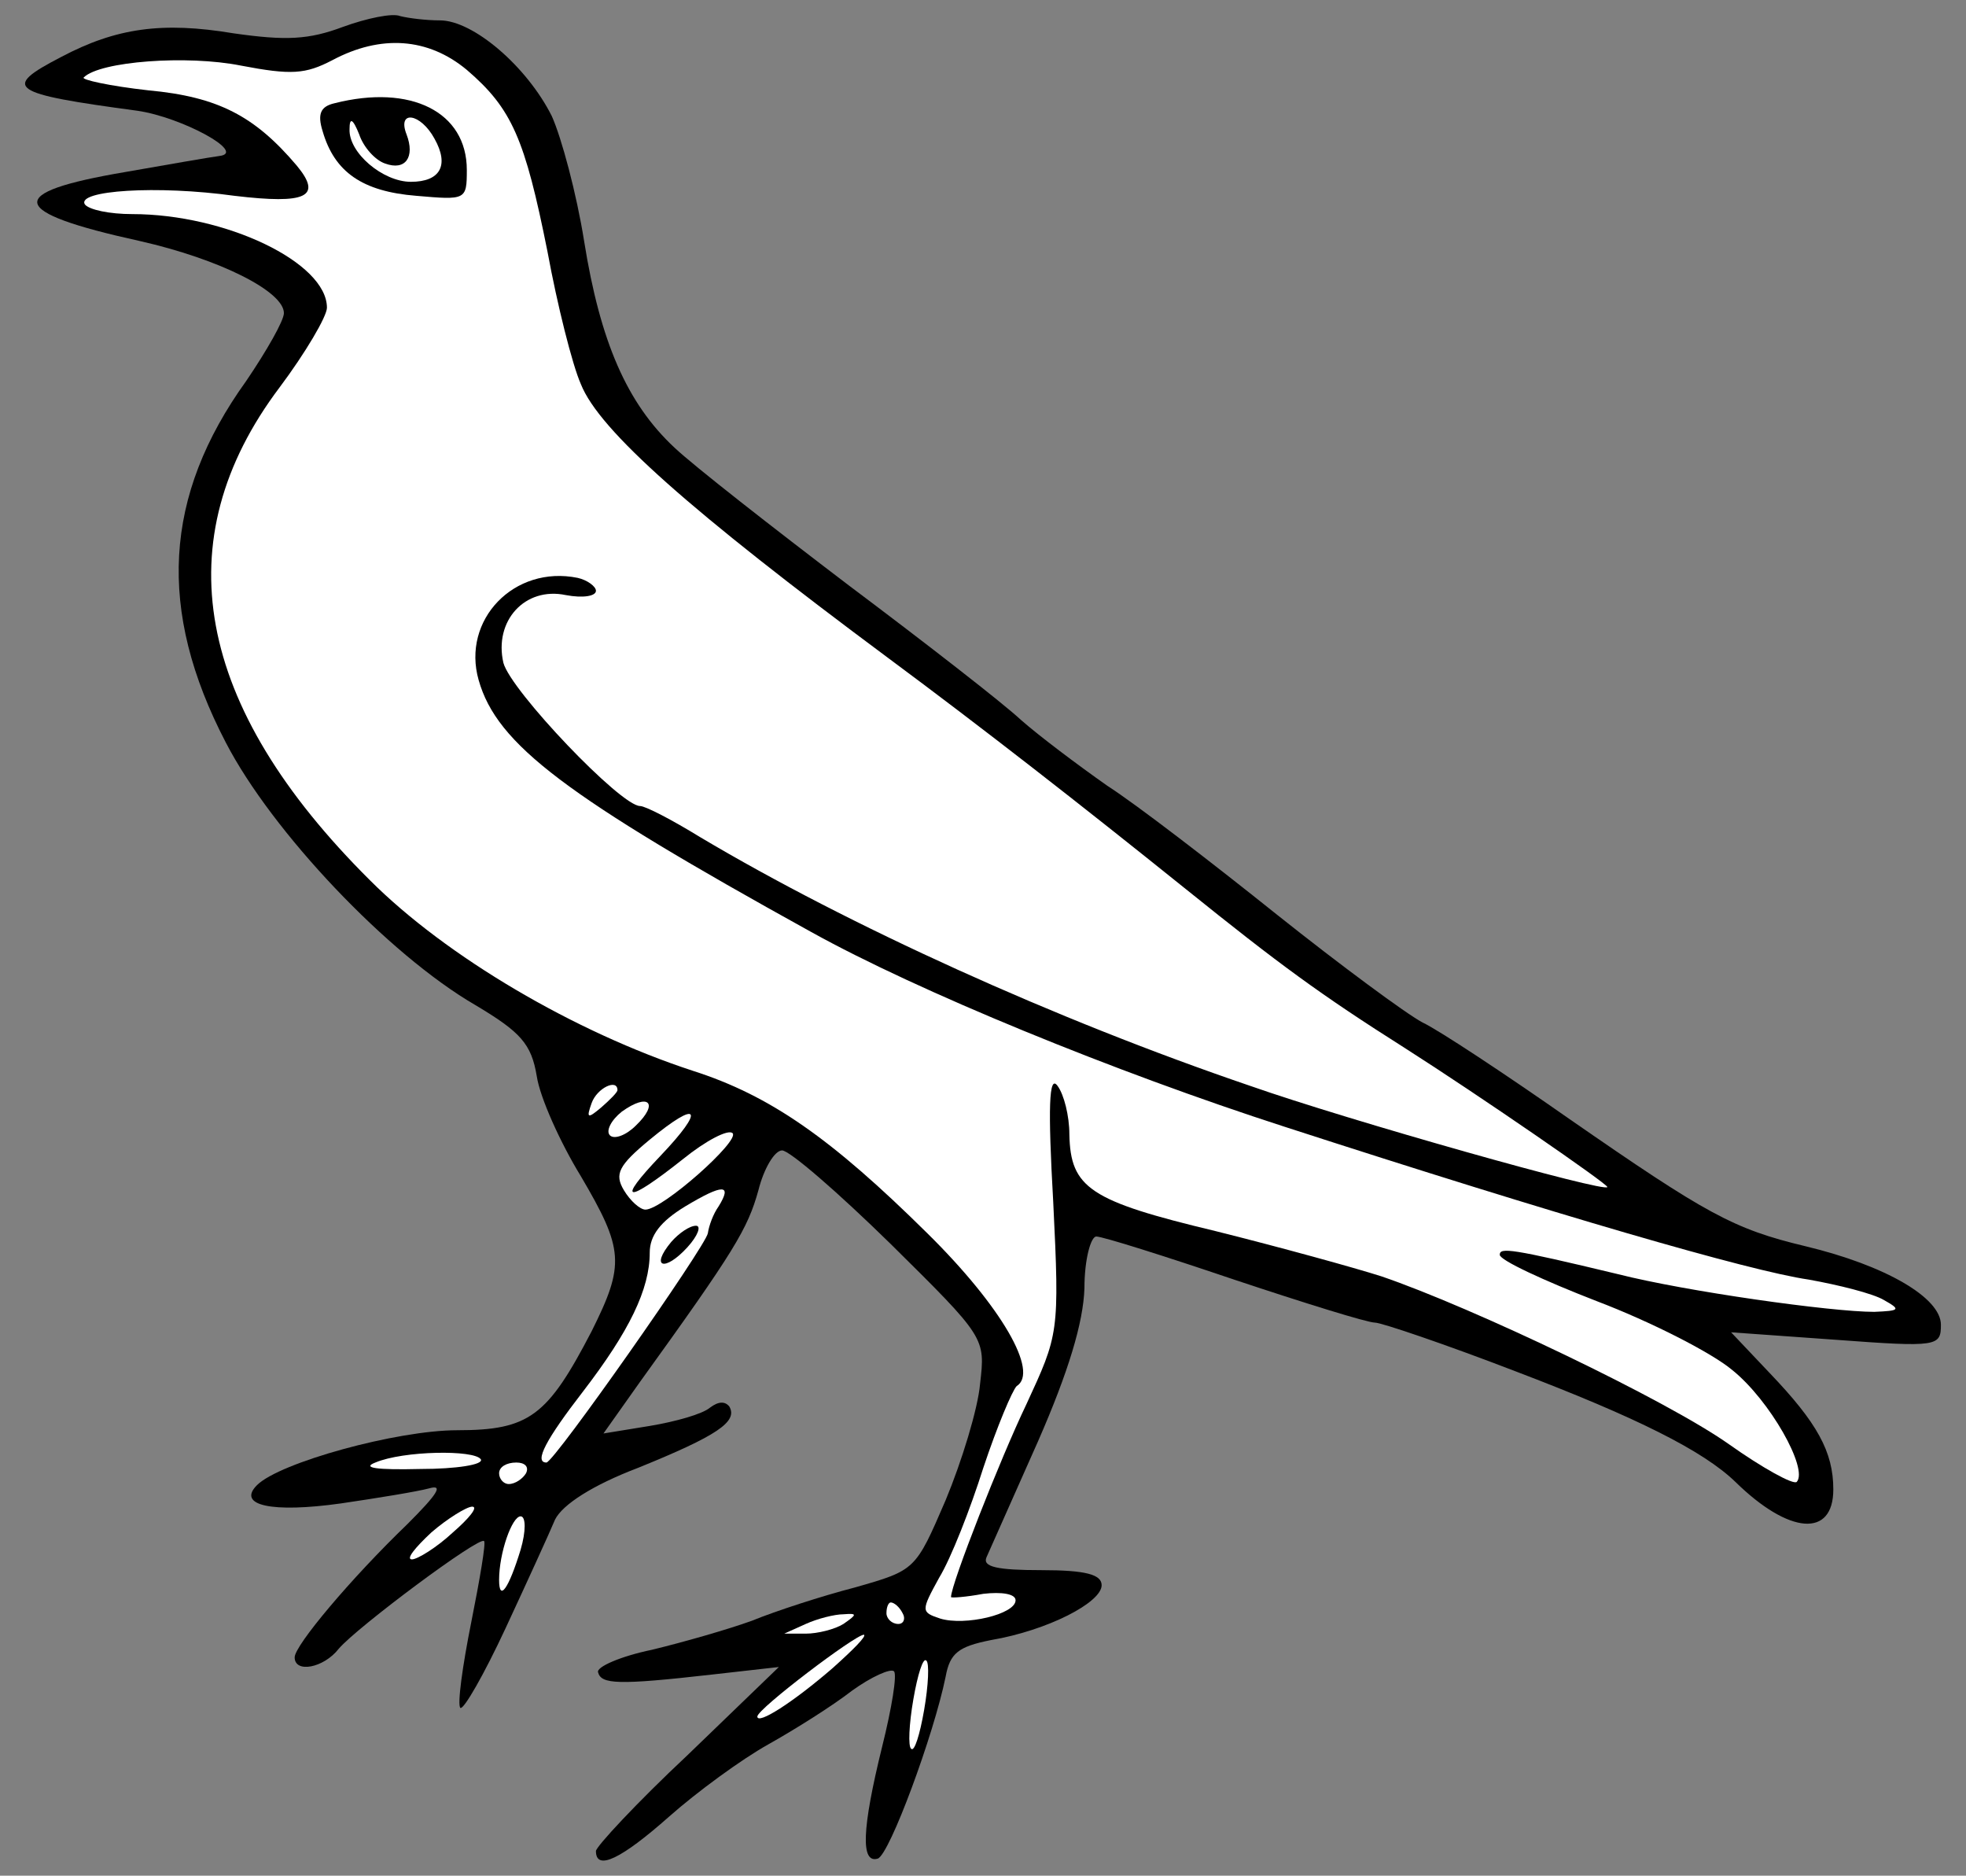 <?xml version="1.0" encoding="UTF-8" standalone="no"?>
<!DOCTYPE svg PUBLIC "-//W3C//DTD SVG 1.1//EN" "http://www.w3.org/Graphics/SVG/1.1/DTD/svg11.dtd">
<svg xmlns:xl="http://www.w3.org/1999/xlink" xmlns="http://www.w3.org/2000/svg" xmlns:dc="http://purl.org/dc/elements/1.1/" version="1.1" viewBox="36 63 292.5 279" width="292.5" height="279">
  <rect x="36" y="63" width="292.5" height="279" fill="#808080" stroke="none"/>
  <defs>
    <clipPath id="artboard_clip_path">
      <path d="M 36 63 L 328.5 63 L 328.5 342 L 36 342 Z"/>
    </clipPath>
  </defs>
  <g id="Crow_(3)" stroke="none" stroke-opacity="1" fill-opacity="1" stroke-dasharray="none" fill="none">
    <title>Crow (3)</title>
    <g id="Crow_(3)_Layer_2" clip-path="url(#artboard_clip_path)">
      <title>Layer 2</title>
      <g id="Group_3">
        <g id="Graphic_20">
          <path d="M 87.044 66.992 C 81.921 68.913 78.559 69.073 70.715 67.952 C 60.15 66.191 53.266 67.152 45.102 71.474 C 36.137 76.116 37.418 76.917 56.468 79.478 C 63.031 80.439 72.796 85.721 68.634 86.202 C 67.353 86.362 60.95 87.482 54.547 88.603 C 36.617 91.645 37.098 94.526 56.788 98.848 C 68.794 101.57 78.239 106.372 78.239 109.574 C 78.239 110.694 75.678 115.177 72.636 119.659 C 60.31 136.788 59.349 153.757 69.595 173.447 C 76.478 186.734 93.767 204.983 106.734 212.507 C 113.457 216.509 115.058 218.27 115.859 223.073 C 116.339 226.275 119.38 232.998 122.422 237.961 C 128.825 248.846 128.985 251.087 124.023 261.013 C 117.459 273.659 114.738 275.74 104.012 275.74 C 95.048 275.74 77.599 280.543 74.237 283.905 C 71.195 286.946 76.478 288.067 86.723 286.626 C 92.166 285.826 98.089 284.865 99.85 284.385 C 102.091 283.744 100.971 285.345 96.649 289.668 C 88.164 297.832 79.84 307.757 79.84 309.518 C 79.84 311.919 84.162 311.119 86.403 308.237 C 89.125 305.036 107.374 291.428 108.015 292.229 C 108.335 292.389 107.374 297.992 106.094 304.395 C 104.813 310.799 104.012 316.562 104.493 317.042 C 104.973 317.362 108.015 312.079 111.216 305.196 C 114.418 298.312 117.78 290.948 118.58 289.027 C 119.701 286.786 124.183 283.905 130.906 281.343 C 142.753 276.541 145.794 274.46 144.513 272.218 C 143.873 271.418 142.913 271.418 141.632 272.379 C 140.511 273.339 136.509 274.46 132.667 275.1 L 125.784 276.221 L 131.227 268.537 C 145.314 249.006 147.235 245.805 148.836 240.042 C 149.636 236.84 151.237 234.119 152.358 234.119 C 153.478 234.119 160.682 240.362 168.526 248.046 C 182.613 261.973 182.613 261.973 181.813 268.857 C 181.493 272.539 179.091 280.383 176.69 286.146 C 172.208 296.551 172.208 296.551 163.243 299.112 C 158.281 300.393 151.397 302.634 147.875 304.075 C 144.353 305.356 137.63 307.277 132.988 308.397 C 128.345 309.358 124.663 310.959 124.983 311.759 C 125.464 313.52 127.865 313.68 141.952 312.079 L 151.877 310.959 L 138.27 324.085 C 130.746 331.129 124.663 337.693 124.663 338.333 C 124.663 341.374 128.505 339.453 135.549 333.21 C 139.711 329.528 146.274 324.726 150.276 322.485 C 154.279 320.243 159.881 316.722 162.763 314.48 C 165.644 312.399 168.526 311.119 169.006 311.599 C 169.487 312.079 168.686 317.042 167.245 322.805 C 164.204 335.131 164.044 340.254 166.605 339.453 C 168.366 338.813 174.929 321.044 176.69 312.399 C 177.331 308.878 178.611 307.917 183.414 306.957 C 191.898 305.516 199.902 301.354 199.902 298.792 C 199.902 297.191 197.501 296.551 190.938 296.551 C 184.374 296.551 182.133 296.071 182.773 294.63 C 183.254 293.51 186.775 285.665 190.457 277.341 C 194.94 267.096 197.181 259.732 197.341 254.609 C 197.341 250.287 198.301 246.925 199.102 246.925 C 200.062 246.925 209.187 249.807 219.593 253.329 C 230.158 256.85 239.443 259.732 240.563 259.732 C 241.524 259.732 250.969 262.934 261.374 266.936 C 279.464 273.819 289.389 278.782 294.191 283.424 C 302.196 291.268 308.759 291.749 308.759 284.545 C 308.759 278.942 306.358 274.62 299.314 267.256 L 293.551 261.173 L 309.239 262.293 C 324.287 263.414 324.767 263.254 324.767 260.052 C 324.767 256.05 316.603 251.248 304.597 248.366 C 293.871 245.805 289.869 243.564 269.539 229.476 C 259.934 222.753 250.008 216.189 247.607 215.069 C 245.206 213.788 235.441 206.584 225.996 199.06 C 216.391 191.376 205.185 182.732 200.703 179.85 C 196.381 176.809 190.618 172.487 187.896 170.085 C 185.335 167.684 173.809 158.719 162.283 150.075 C 150.917 141.43 139.231 132.306 136.349 129.584 C 129.306 123.021 125.304 113.896 122.902 98.848 C 121.782 91.805 119.541 83.48 118.1 80.279 C 114.418 72.915 106.414 66.031 101.451 66.031 C 99.37 66.031 96.809 65.711 95.528 65.391 C 94.407 64.911 90.565 65.711 87.044 66.992 Z" fill="black"/>
        </g>
        <g id="Graphic_19">
          <path d="M 105.453 73.395 C 112.177 79.158 114.098 83.64 117.459 100.449 C 118.9 108.293 121.141 117.258 122.422 120.139 C 125.143 127.023 138.751 139.029 168.046 160.8 C 182.293 171.366 196.861 182.732 212.389 195.218 C 226.316 206.424 232.399 210.907 245.046 218.911 C 256.092 225.954 275.141 239.081 275.141 239.561 C 275.141 240.522 236.561 229.636 221.994 224.514 C 192.859 214.588 162.283 200.661 140.191 187.534 C 136.029 184.973 132.027 182.892 131.227 182.892 C 128.345 182.892 112.017 165.763 110.896 161.601 C 109.455 155.358 114.098 150.235 120.181 151.516 C 122.742 151.996 124.663 151.676 124.663 150.875 C 124.663 150.235 123.383 149.274 121.942 148.954 C 112.497 147.033 104.653 155.198 107.214 164.162 C 109.936 173.767 120.181 181.451 156.68 201.622 C 172.528 210.426 201.823 222.433 227.116 230.597 C 267.618 243.724 296.272 252.048 305.077 253.329 C 309.559 254.129 314.682 255.41 316.283 256.37 C 318.844 257.811 318.684 257.971 314.842 258.131 C 308.439 258.131 286.828 255.09 276.742 252.528 C 260.734 248.686 259.133 248.526 259.133 249.647 C 259.133 250.447 265.697 253.489 273.541 256.53 C 281.545 259.572 290.67 264.214 293.711 266.776 C 299.314 271.258 305.077 281.503 303.316 283.424 C 302.836 283.905 298.193 281.343 293.231 277.821 C 283.946 271.258 255.131 257.491 241.524 252.848 C 237.522 251.568 226.476 248.526 216.871 246.125 C 198.141 241.643 195.26 239.722 195.1 231.717 C 195.1 228.996 194.299 225.794 193.339 224.514 C 192.058 222.753 191.898 227.715 192.699 241.803 C 193.659 261.333 193.499 261.493 188.696 271.898 C 184.855 279.902 177.491 298.632 177.491 300.553 C 177.491 300.713 179.732 300.553 182.293 300.073 C 185.015 299.753 187.096 300.073 187.096 301.033 C 187.096 303.115 179.572 304.875 175.89 303.755 C 173.008 302.794 173.008 302.634 175.73 297.672 C 177.491 294.79 180.372 287.426 182.293 281.343 C 184.374 275.1 186.615 269.817 187.256 269.177 C 190.618 267.096 185.015 257.331 173.969 246.445 C 159.721 232.358 150.597 225.954 139.071 222.272 C 121.462 216.509 102.412 205.304 91.046 193.938 C 64.952 168.004 60.47 143.351 77.599 120.62 C 81.441 115.497 84.642 110.054 84.642 108.773 C 84.642 102.05 69.595 94.846 55.667 94.846 C 52.306 94.846 49.264 94.206 48.624 93.405 C 47.343 91.324 59.349 90.524 70.875 92.125 C 81.601 93.405 84.002 92.285 80.16 87.642 C 73.917 80.279 68.474 77.397 58.069 76.437 C 52.306 75.796 47.983 74.836 48.464 74.516 C 50.865 72.114 63.832 71.154 71.836 72.755 C 79.36 74.195 81.441 74.035 85.443 71.954 C 92.647 68.112 99.69 68.593 105.453 73.395 Z" fill="#FFFFFF"/>
        </g>
        <g id="Graphic_18">
          <path d="M 127.865 225.154 C 127.865 225.474 126.744 226.595 125.464 227.715 C 123.383 229.476 123.222 229.316 124.023 227.075 C 124.823 224.834 127.865 223.393 127.865 225.154 Z" fill="#FFFFFF"/>
        </g>
        <g id="Graphic_17">
          <path d="M 130.586 230.437 C 129.146 231.877 127.385 232.518 126.744 231.877 C 126.104 231.237 126.904 229.636 128.505 228.356 C 132.507 225.474 134.108 227.075 130.586 230.437 Z" fill="#FFFFFF"/>
        </g>
        <g id="Graphic_16">
          <path d="M 134.268 234.919 C 127.545 241.963 129.146 242.123 137.63 235.399 C 140.992 232.678 144.353 230.917 144.994 231.557 C 146.114 232.678 134.588 242.923 132.027 242.923 C 131.227 242.923 129.786 241.643 128.825 240.042 C 127.385 237.64 128.025 236.36 132.667 232.518 C 140.031 226.435 140.992 227.875 134.268 234.919 Z" fill="#FFFFFF"/>
        </g>
        <g id="Graphic_15">
          <path d="M 142.913 242.443 C 142.112 243.564 141.472 245.324 141.312 246.445 C 140.992 248.366 118.42 280.543 117.299 280.543 C 115.378 280.543 117.299 277.021 122.742 269.977 C 129.626 261.013 132.667 254.769 132.667 249.327 C 132.667 246.765 134.268 244.684 137.95 242.443 C 143.553 239.081 144.994 239.081 142.913 242.443 Z" fill="#FFFFFF"/>
        </g>
        <g id="Graphic_14">
          <path d="M 107.534 280.063 C 108.015 280.863 103.852 281.503 98.57 281.503 C 92.006 281.663 89.765 281.343 91.846 280.543 C 96.008 278.782 106.574 278.622 107.534 280.063 Z" fill="#FFFFFF"/>
        </g>
        <g id="Graphic_13">
          <path d="M 114.258 282.144 C 113.778 282.944 112.657 283.744 111.696 283.744 C 110.896 283.744 110.256 282.944 110.256 282.144 C 110.256 281.183 111.376 280.543 112.817 280.543 C 114.098 280.543 114.738 281.183 114.258 282.144 Z" fill="#FFFFFF"/>
        </g>
        <g id="Graphic_12">
          <path d="M 103.372 290.948 C 100.971 293.189 98.089 294.95 97.289 294.95 C 96.328 294.95 97.769 293.189 100.17 290.948 C 102.572 288.867 105.453 287.106 106.254 287.106 C 107.214 287.106 105.773 288.867 103.372 290.948 Z" fill="#FFFFFF"/>
        </g>
        <g id="Graphic_11">
          <path d="M 113.457 293.51 C 111.696 299.273 110.256 301.354 110.256 297.992 C 110.256 293.99 112.177 288.547 113.457 288.547 C 114.258 288.547 114.258 290.788 113.457 293.51 Z" fill="#FFFFFF"/>
        </g>
        <g id="Graphic_10">
          <path d="M 170.287 302.954 C 170.767 303.755 170.447 304.555 169.647 304.555 C 168.686 304.555 167.886 303.755 167.886 302.954 C 167.886 301.994 168.206 301.354 168.526 301.354 C 169.006 301.354 169.807 301.994 170.287 302.954 Z" fill="#FFFFFF"/>
        </g>
        <g id="Graphic_9">
          <path d="M 161.482 304.555 C 160.202 305.356 157.64 305.996 155.879 305.996 L 152.678 305.996 L 155.879 304.555 C 157.64 303.755 160.202 303.115 161.482 303.115 C 163.563 302.954 163.563 303.115 161.482 304.555 Z" fill="#FFFFFF"/>
        </g>
        <g id="Graphic_8">
          <path d="M 159.881 311.119 C 153.958 316.241 148.676 319.603 148.676 318.322 C 148.676 317.202 163.243 306.156 164.524 306.156 C 165.004 306.316 162.923 308.397 159.881 311.119 Z" fill="#FFFFFF"/>
        </g>
        <g id="Graphic_7">
          <path d="M 173.489 317.362 C 172.848 321.044 172.048 323.605 171.568 323.125 C 171.087 322.805 171.247 319.443 171.888 315.761 C 172.528 312.079 173.328 309.518 173.809 309.998 C 174.289 310.318 174.129 313.68 173.489 317.362 Z" fill="#FFFFFF"/>
        </g>
        <g id="Graphic_6">
          <path d="M 85.763 78.358 C 83.682 78.838 83.202 79.958 84.002 82.52 C 85.763 88.603 89.925 91.484 97.929 92.125 C 105.293 92.765 105.453 92.765 105.453 88.283 C 105.453 79.638 97.129 75.476 85.763 78.358 Z" fill="black"/>
        </g>
        <g id="Graphic_5">
          <path d="M 93.287 87.322 C 96.328 88.443 97.769 86.362 96.489 83 C 95.048 79.318 98.57 79.798 100.651 83.64 C 102.892 87.642 101.451 90.044 97.129 90.044 C 92.967 90.044 87.844 85.721 88.004 82.2 C 88.004 80.439 88.484 80.599 89.445 83 C 90.085 84.921 91.846 86.842 93.287 87.322 Z" fill="#FFFFFF"/>
        </g>
        <g id="Graphic_4">
          <path d="M 135.869 247.726 C 132.667 251.568 134.909 252.208 138.27 248.526 C 139.871 246.765 140.351 245.324 139.551 245.324 C 138.59 245.324 136.99 246.445 135.869 247.726 Z" fill="black"/>
        </g>
      </g>
    </g>
  </g>
</svg>
